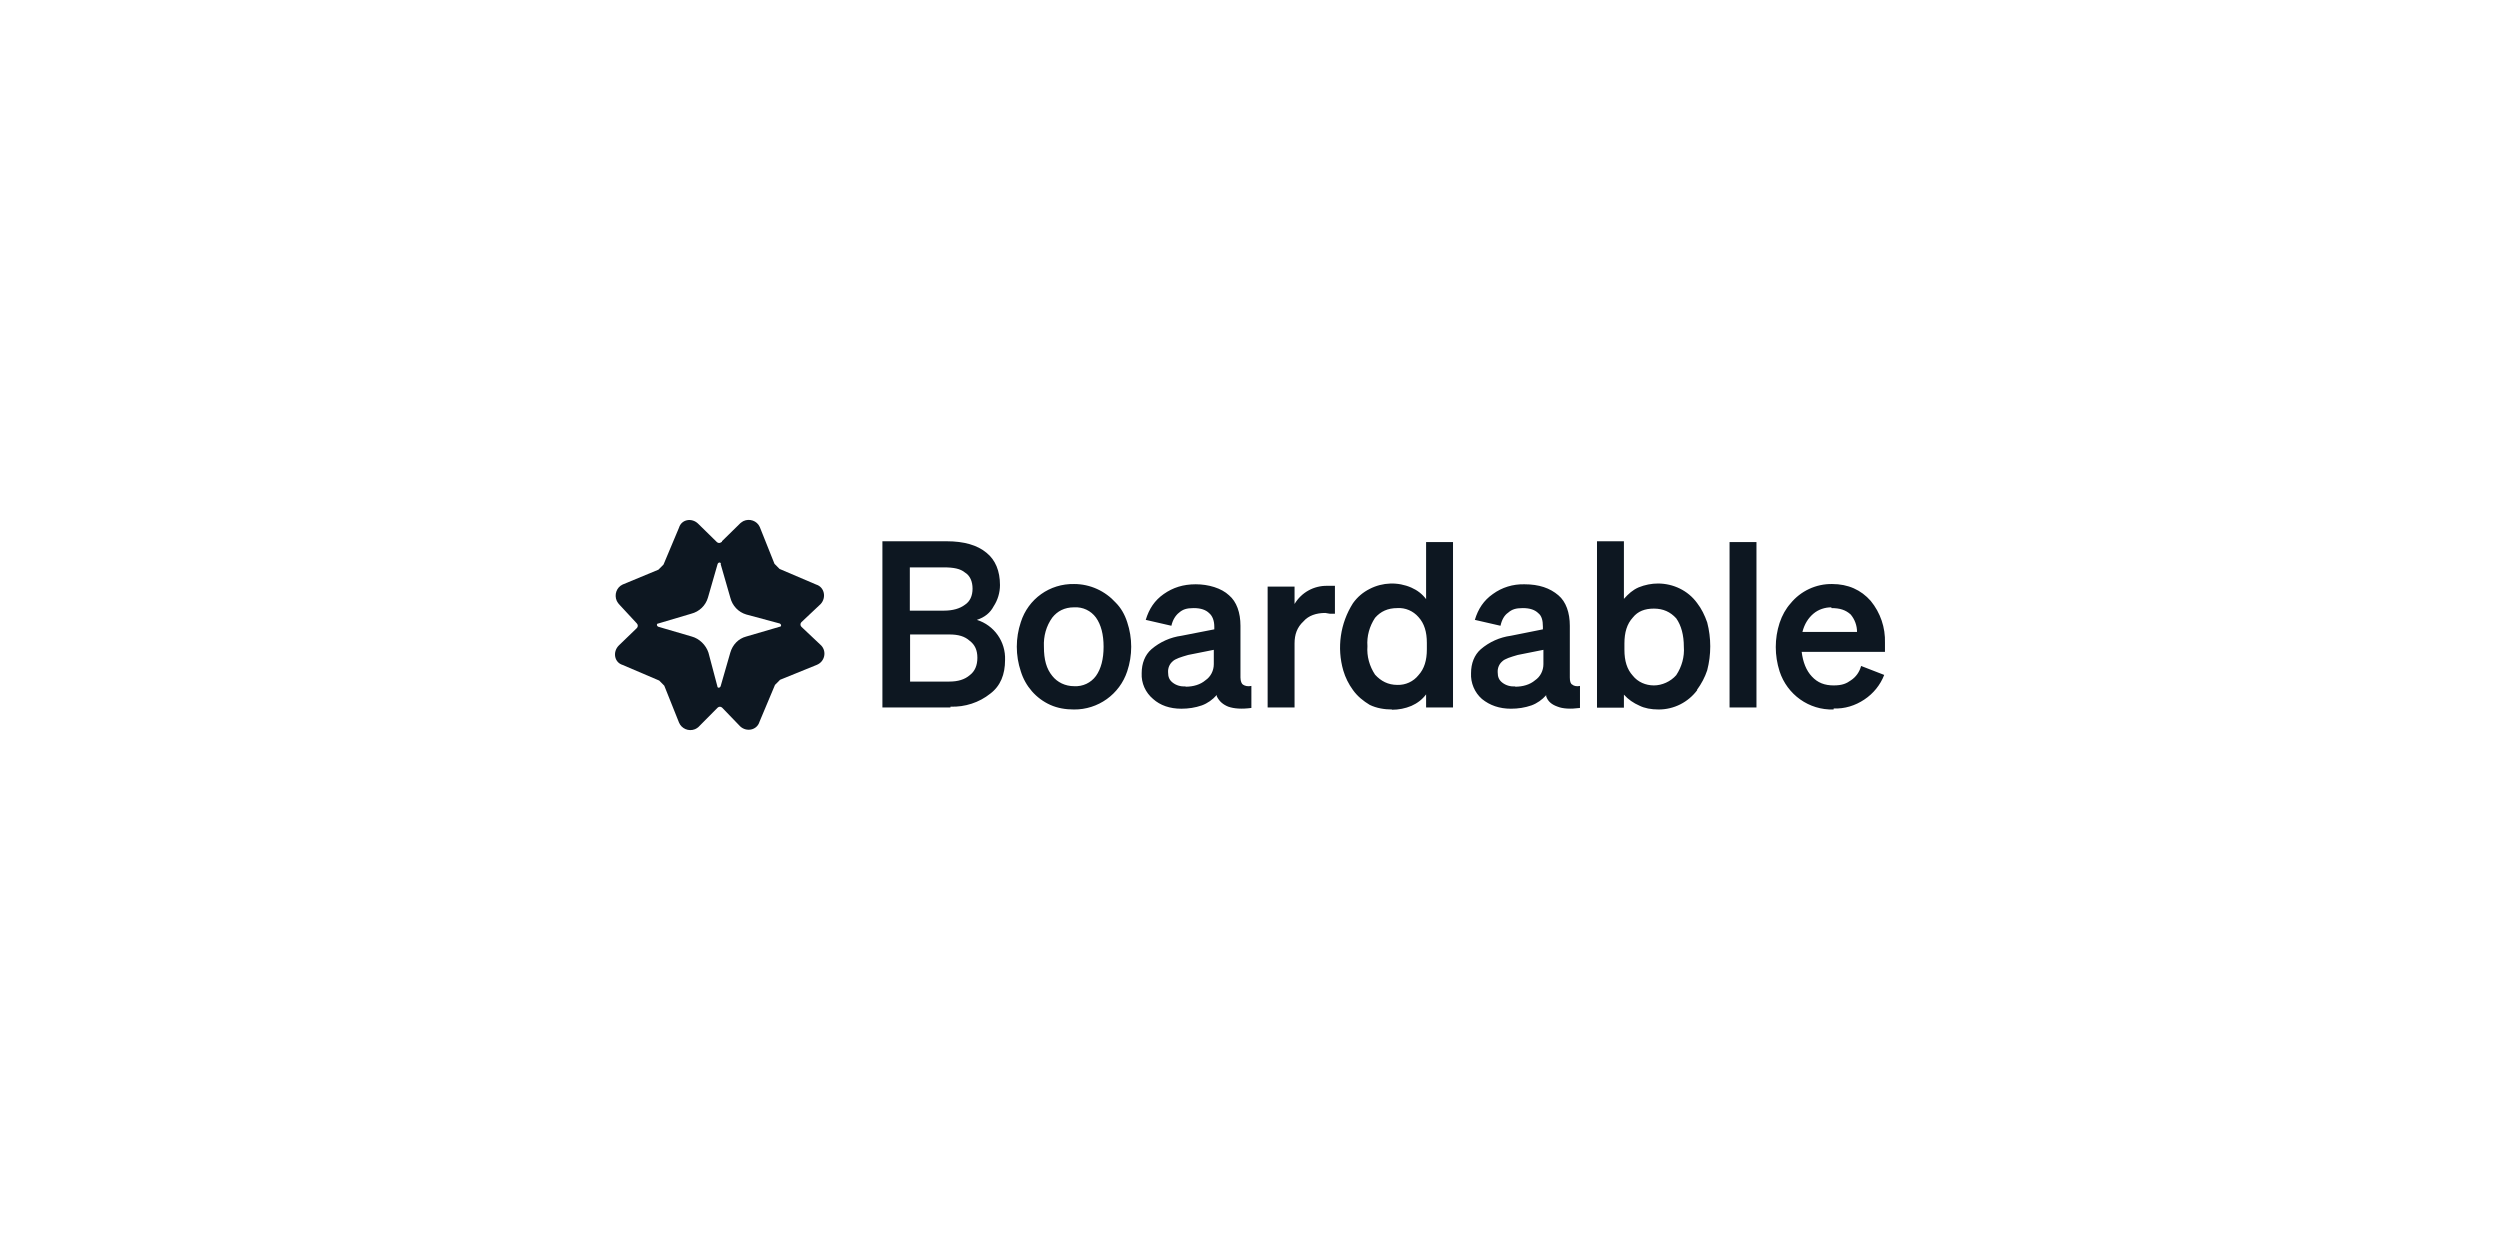 <svg width="500" height="250" viewBox="0 0 500 250" fill="none" xmlns="http://www.w3.org/2000/svg">
<path fill-rule="evenodd" clip-rule="evenodd" d="M144.282 108.407C144.028 108.663 143.621 108.663 143.367 108.407L139.66 104.771C138.39 103.491 136.308 103.849 135.8 105.539L132.702 112.913L131.686 113.937L124.525 116.907C123.306 117.471 122.798 118.956 123.357 120.185C123.458 120.389 123.611 120.594 123.763 120.799L127.369 124.691C127.623 124.947 127.623 125.357 127.369 125.613L123.763 129.095C122.494 130.375 122.849 132.474 124.525 132.987L131.839 136.11L132.854 137.134L135.8 144.508C136.308 145.737 137.73 146.352 139 145.84C139.254 145.737 139.457 145.584 139.66 145.43L143.52 141.538C143.774 141.282 144.18 141.282 144.434 141.538L148.04 145.276C149.31 146.454 151.392 146.045 151.9 144.355L154.998 136.981L156.014 135.957L163.327 132.987C165.003 132.321 165.359 130.273 164.241 129.095L160.28 125.357C160.026 125.101 160.026 124.691 160.28 124.435L164.14 120.799C165.308 119.519 164.902 117.419 163.226 116.907L155.912 113.784L154.896 112.759L151.951 105.385C151.392 104.156 149.919 103.644 148.7 104.208C148.497 104.31 148.294 104.464 148.091 104.617L144.383 108.253V108.407H144.282ZM144.18 112.811C144.18 112.401 143.672 112.401 143.52 112.811L141.59 119.519C141.133 121.106 139.863 122.335 138.238 122.745L131.686 124.691C131.28 124.691 131.28 125.203 131.686 125.357L138.339 127.302C139.863 127.712 141.184 128.992 141.691 130.529L143.469 137.237C143.469 137.646 143.977 137.646 144.129 137.237L146.059 130.529C146.516 128.941 147.684 127.712 149.259 127.302L155.912 125.357C156.318 125.357 156.318 124.844 155.912 124.691L149.259 122.899C147.684 122.438 146.466 121.158 146.059 119.519L144.129 112.811H144.18Z" fill="#0D1721"/>
<path d="M190.093 141.487H176.481V108.253H189.331C192.784 108.253 195.476 109.021 197.304 110.557C199.082 111.991 199.996 114.193 199.996 117.01C199.996 118.546 199.539 120.031 198.727 121.26C198.066 122.54 196.949 123.462 195.375 123.974C198.828 125.049 201.164 128.327 201.012 132.014C201.012 134.881 200.098 137.186 198.066 138.722C195.832 140.514 192.987 141.436 190.093 141.333V141.487ZM181.966 113.323V122.13H188.772C190.55 122.13 191.972 121.721 192.987 120.953C194.003 120.287 194.511 119.16 194.511 117.727C194.511 116.293 194.003 115.115 192.987 114.5C192.073 113.732 190.702 113.476 188.772 113.476H181.966V113.323ZM189.839 126.893H182.017V136.315H189.839C191.616 136.315 192.937 135.905 193.952 135.035C194.968 134.267 195.476 133.089 195.476 131.553C195.476 130.017 194.968 128.941 193.952 128.173C192.937 127.251 191.667 126.893 189.839 126.893ZM223.156 120.543C224.171 121.567 224.933 122.847 225.441 124.435C226.508 127.61 226.508 131.092 225.441 134.267C223.917 138.875 219.6 141.948 214.776 141.897C213.15 141.897 211.525 141.641 210.052 140.975C207.208 139.695 205.075 137.237 204.161 134.267C203.094 131.092 203.094 127.61 204.161 124.435C205.634 119.775 209.951 116.702 214.826 116.805C218.026 116.805 221.023 118.187 223.156 120.543ZM214.826 121.465C212.896 121.465 211.474 122.233 210.459 123.513C209.24 125.203 208.681 127.251 208.783 129.351C208.783 131.962 209.29 133.755 210.459 135.189C211.474 136.469 213.049 137.237 214.826 137.237C216.553 137.339 218.178 136.571 219.194 135.189C220.21 133.755 220.718 131.809 220.718 129.351C220.718 126.893 220.21 124.947 219.194 123.513C218.178 122.13 216.553 121.362 214.826 121.465ZM243.319 139.029C242.506 139.951 241.49 140.668 240.373 141.077C239.052 141.538 237.681 141.743 236.259 141.743C233.974 141.743 232.044 141.077 230.622 139.797C229.098 138.517 228.234 136.622 228.336 134.625C228.336 132.679 228.996 130.989 230.266 129.863C231.993 128.378 234.075 127.456 236.31 127.149L242.861 125.869V125.357C242.861 124.076 242.455 123.155 241.846 122.643C241.185 121.977 240.17 121.618 238.748 121.618C237.326 121.618 236.564 121.874 235.802 122.54C235.142 123.052 234.532 123.974 234.278 125.152L229.149 123.974C229.809 121.772 230.926 120.082 232.755 118.802C234.583 117.522 236.615 116.856 239.154 116.856C241.693 116.856 244.284 117.624 245.807 119.058C247.331 120.338 248.093 122.54 248.093 125.152V135.496C248.093 136.264 248.347 136.776 248.601 136.93C249.007 137.186 249.515 137.339 250.277 137.186V141.589C248.347 141.846 246.823 141.743 245.655 141.333C244.639 140.924 243.877 140.309 243.369 139.285V139.132L243.319 139.029ZM237.122 137.339C238.646 137.339 240.068 136.93 241.084 136.059C242.15 135.342 242.76 134.113 242.76 132.833V129.965L237.63 130.989C236.208 131.399 235.04 131.758 234.532 132.27C233.872 132.833 233.567 133.652 233.618 134.472C233.618 135.393 233.872 136.008 234.532 136.52C235.243 137.083 236.157 137.339 237.122 137.288V137.339ZM265.462 117.163H266.986V122.745H265.97L265.056 122.591C263.278 122.591 261.704 123.103 260.688 124.281C259.418 125.459 258.911 126.893 258.911 128.685V141.487H253.527V117.317H258.911V120.799C260.282 118.495 262.77 117.112 265.462 117.163ZM278.413 141.897C276.89 141.897 275.315 141.641 273.944 140.975C272.674 140.207 271.506 139.285 270.592 138.005C269.728 136.827 269.068 135.496 268.662 134.113C267.341 129.556 268.052 124.64 270.592 120.645C271.506 119.365 272.623 118.444 273.944 117.778C276.534 116.446 279.581 116.344 282.273 117.522C283.441 118.034 284.457 118.802 285.219 119.826V108.407H290.602V141.487H285.219V138.875C284.457 139.9 283.441 140.668 282.273 141.18C281.054 141.692 279.734 141.948 278.413 141.948V141.794V141.897ZM285.371 130.119V128.583C285.371 126.381 284.863 124.691 283.695 123.411C282.629 122.182 281.054 121.516 279.48 121.618C277.55 121.618 276.128 122.284 275.01 123.564C273.893 125.254 273.334 127.251 273.487 129.248C273.334 131.245 273.893 133.243 275.01 134.932C276.179 136.213 277.601 136.981 279.48 136.981C281.105 137.032 282.679 136.315 283.695 135.035C284.863 133.755 285.371 132.065 285.371 129.863V130.119ZM309.242 139.029C308.429 139.951 307.413 140.668 306.296 141.077C304.975 141.538 303.604 141.743 302.182 141.743C299.897 141.743 297.967 141.077 296.392 139.797C294.919 138.517 294.107 136.571 294.208 134.625C294.208 132.679 294.869 130.989 296.138 129.863C297.865 128.378 299.947 127.456 302.182 127.149L308.581 125.869V125.357C308.581 124.076 308.327 123.155 307.667 122.643C307.007 121.977 305.991 121.618 304.569 121.618C303.147 121.618 302.385 121.874 301.623 122.54C300.862 123.052 300.354 123.974 300.1 125.152L294.97 123.974C295.63 121.772 296.748 120.082 298.576 118.802C300.404 117.471 302.588 116.805 304.874 116.856C307.82 116.856 310.003 117.624 311.679 119.058C313.203 120.338 313.965 122.54 313.965 125.152V135.496C313.965 136.264 314.117 136.776 314.473 136.93C314.727 137.186 315.387 137.339 315.996 137.186V141.589C314.067 141.846 312.543 141.743 311.527 141.333C310.359 140.924 309.597 140.309 309.242 139.285V139.029ZM303.045 137.339C304.569 137.339 305.991 136.93 307.007 136.059C308.074 135.342 308.683 134.113 308.683 132.833V129.965L303.553 130.989C302.131 131.399 300.963 131.758 300.455 132.27C299.795 132.833 299.49 133.652 299.541 134.472C299.541 135.393 299.795 136.008 300.455 136.52C301.166 137.083 302.08 137.339 303.045 137.288V137.339ZM339.461 138.005C337.632 140.463 334.788 141.897 331.741 141.897C330.217 141.897 328.897 141.641 327.881 141.129C326.713 140.617 325.646 139.9 324.783 138.927V141.538H319.399V108.253H324.783V119.775C325.697 118.751 326.56 117.983 327.729 117.471C328.998 116.958 330.319 116.702 331.588 116.702C334.636 116.702 337.581 118.085 339.41 120.594C340.324 121.772 340.933 123.052 341.441 124.486C342.254 127.61 342.254 130.938 341.441 134.062C340.984 135.445 340.273 136.776 339.41 137.954V138.107L339.461 138.005ZM330.776 121.721C328.998 121.721 327.576 122.233 326.56 123.513C325.392 124.793 324.884 126.483 324.884 128.685V129.965C324.884 132.167 325.392 133.857 326.56 135.137C327.576 136.417 329.151 137.083 330.776 137.083C332.401 137.083 334.128 136.315 335.245 135.035C336.363 133.345 336.921 131.348 336.769 129.351C336.769 127.046 336.261 125.101 335.245 123.667C334.077 122.387 332.655 121.721 330.776 121.721ZM345.911 108.407H351.294V141.487H345.911V108.407ZM366.683 141.897C361.807 142.05 357.44 138.927 355.916 134.267C354.9 131.092 354.9 127.712 355.916 124.588C356.424 123.052 357.186 121.721 358.1 120.697C360.131 118.187 363.229 116.754 366.429 116.805C369.629 116.805 372.219 117.983 374.149 120.185C376.079 122.54 377.095 125.51 376.993 128.583V130.375H360.335C360.588 132.423 361.249 134.113 362.366 135.291C363.534 136.571 364.956 137.083 366.734 137.083C368.511 137.083 369.324 136.674 370.187 136.059C371.203 135.393 371.914 134.369 372.219 133.191L376.841 134.984C376.079 136.981 374.657 138.722 372.879 139.9C371.051 141.129 368.918 141.794 366.734 141.692V141.846L366.683 141.897ZM366.277 121.465C365.007 121.465 363.687 121.874 362.671 122.745C361.655 123.616 360.893 124.793 360.487 126.381H371.406C371.406 125.101 370.949 123.872 370.137 122.899C369.121 121.977 367.953 121.618 366.277 121.618V121.465Z" fill="#0D1721"/>
</svg>
